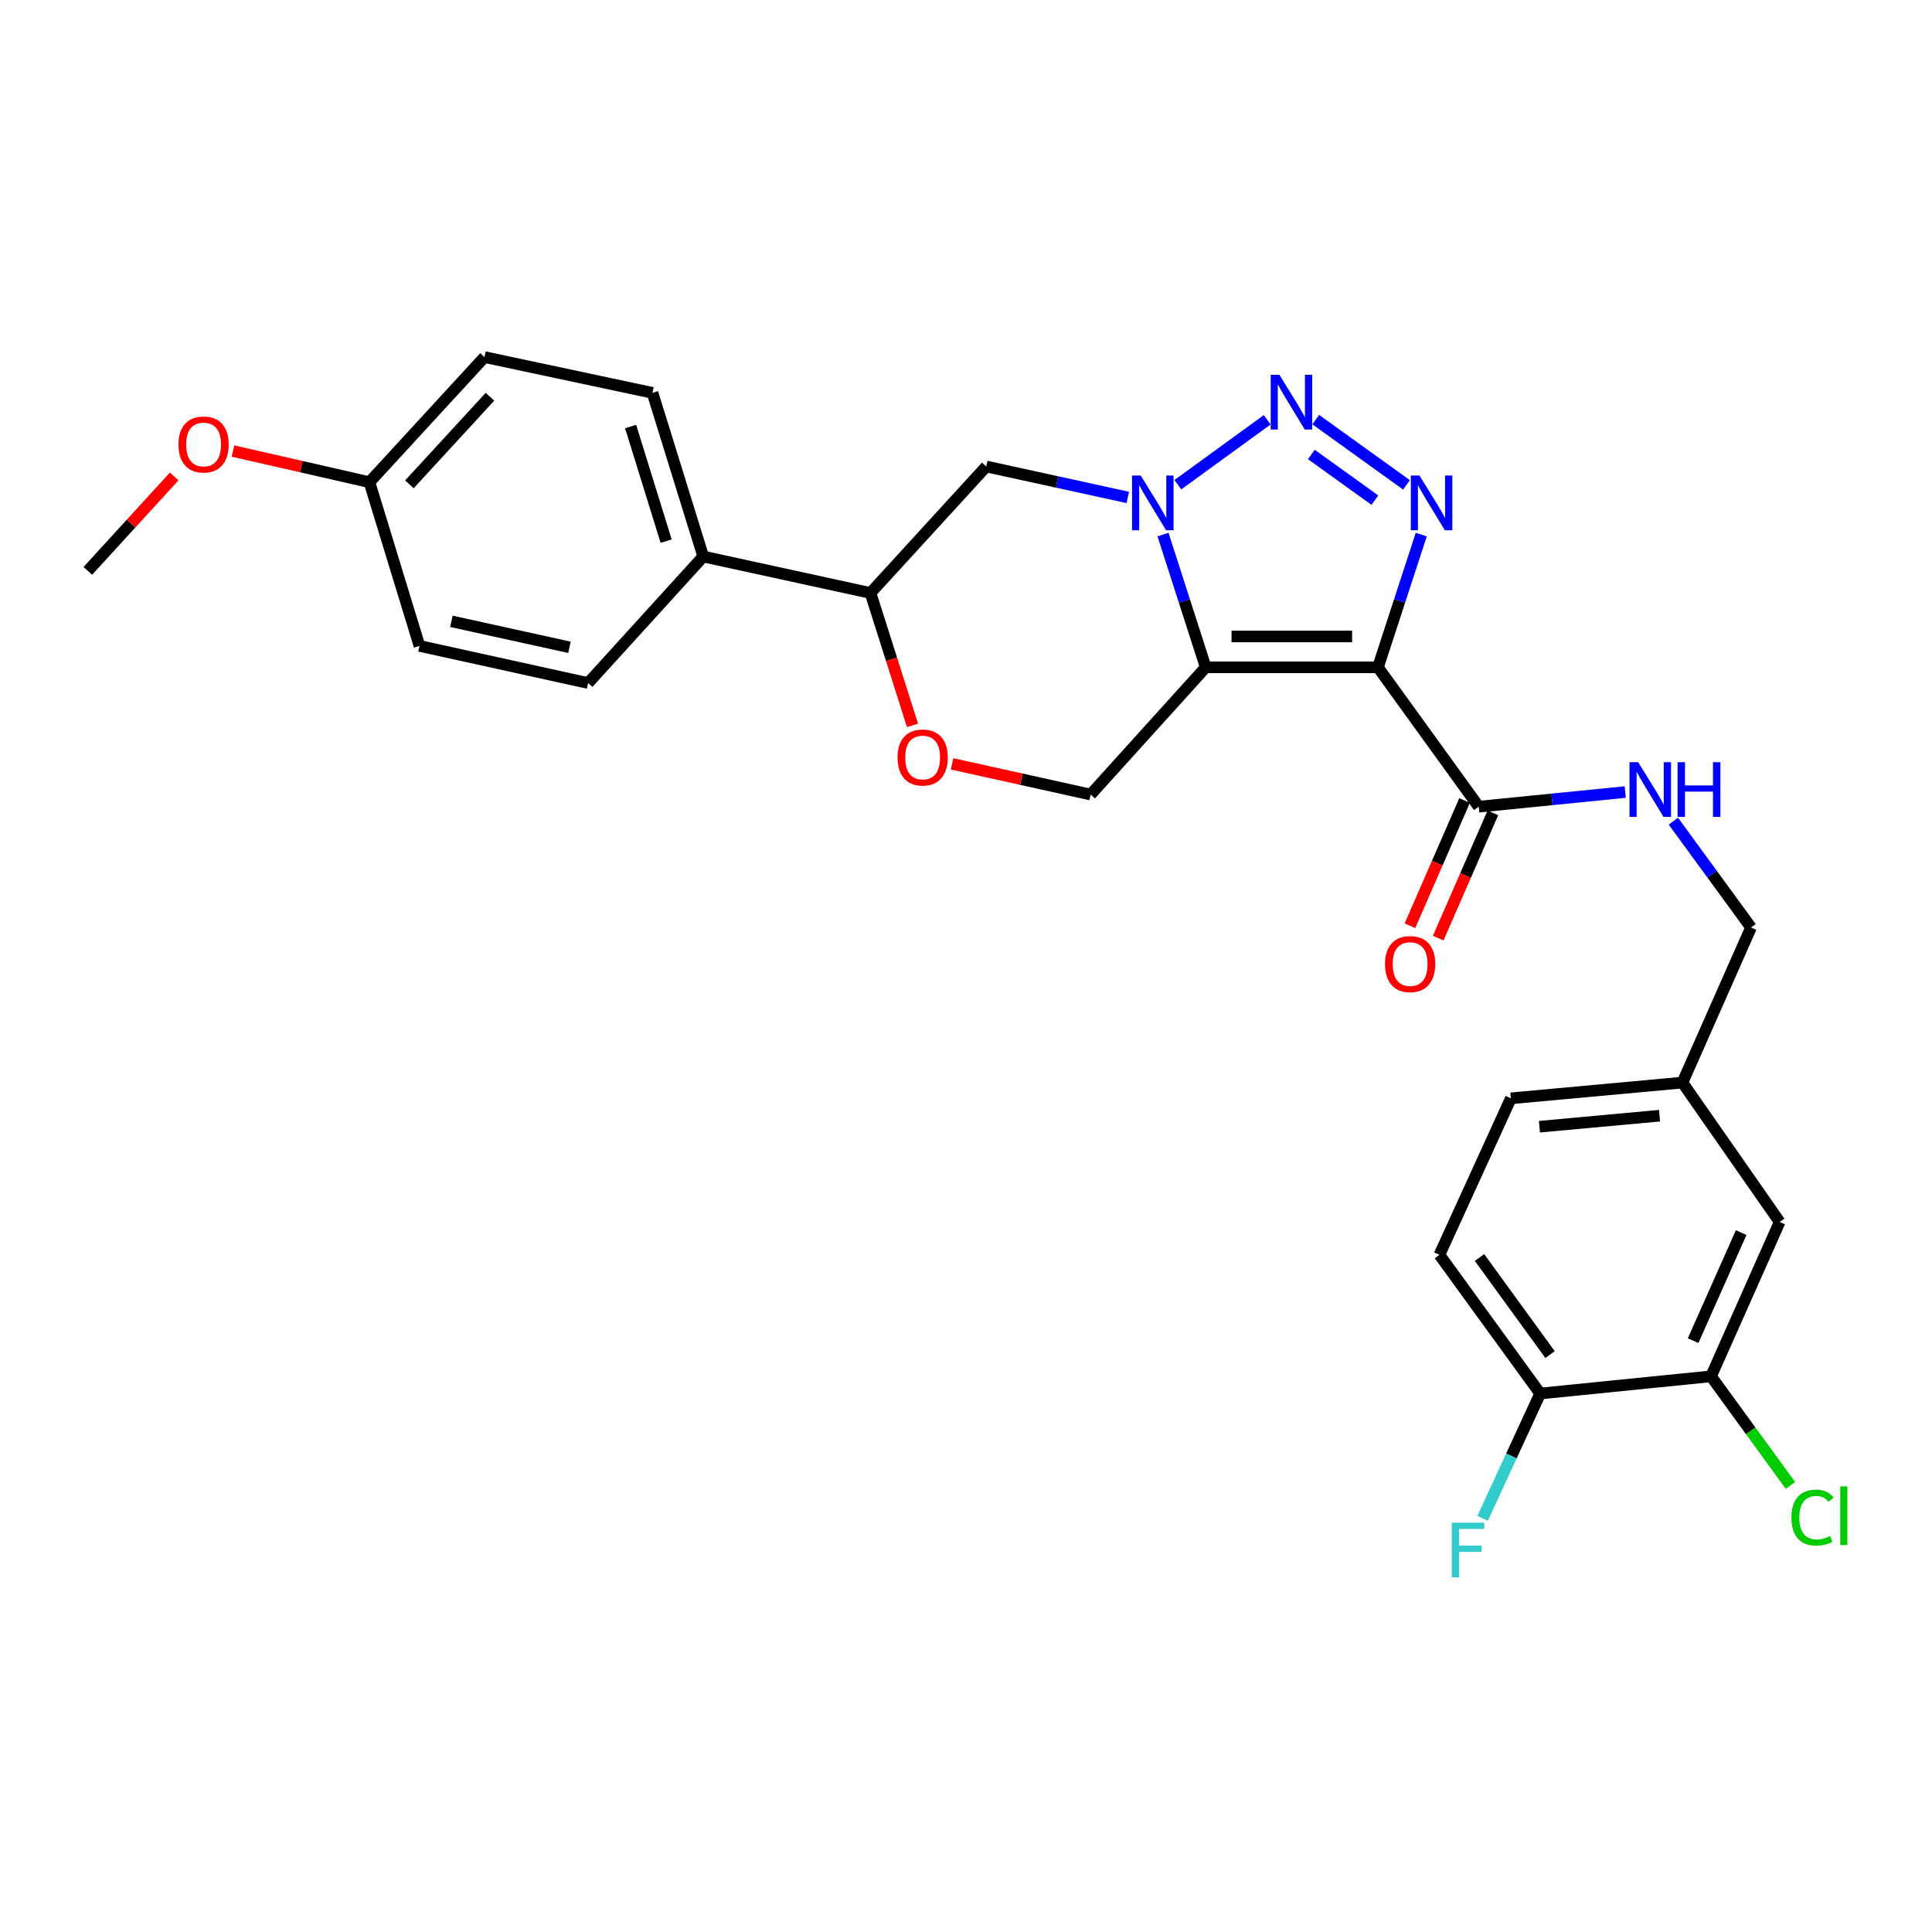 <?xml version='1.0' encoding='iso-8859-1'?>
<svg version='1.1' baseProfile='full'
              xmlns='http://www.w3.org/2000/svg'
                      xmlns:rdkit='http://www.rdkit.org/xml'
                      xmlns:xlink='http://www.w3.org/1999/xlink'
                  xml:space='preserve'
width='1000px' height='1000px' viewBox='0 0 1000 1000'>
<!-- END OF HEADER -->
<rect style='opacity:1.0;fill:#FFFFFF;stroke:none' width='1000' height='1000' x='0' y='0'> </rect>
<path class='bond-0' d='M 713.223,345.407 L 624.08,345.407' style='fill:none;fill-rule:evenodd;stroke:#000000;stroke-width:6px;stroke-linecap:butt;stroke-linejoin:miter;stroke-opacity:1' />
<path class='bond-0' d='M 699.852,329.429 L 637.451,329.429' style='fill:none;fill-rule:evenodd;stroke:#000000;stroke-width:6px;stroke-linecap:butt;stroke-linejoin:miter;stroke-opacity:1' />
<path class='bond-2' d='M 713.223,345.407 L 724.428,311.054' style='fill:none;fill-rule:evenodd;stroke:#000000;stroke-width:6px;stroke-linecap:butt;stroke-linejoin:miter;stroke-opacity:1' />
<path class='bond-2' d='M 724.428,311.054 L 735.634,276.701' style='fill:none;fill-rule:evenodd;stroke:#0000FF;stroke-width:6px;stroke-linecap:butt;stroke-linejoin:miter;stroke-opacity:1' />
<path class='bond-4' d='M 713.223,345.407 L 765.385,417.542' style='fill:none;fill-rule:evenodd;stroke:#000000;stroke-width:6px;stroke-linecap:butt;stroke-linejoin:miter;stroke-opacity:1' />
<path class='bond-1' d='M 624.08,345.407 L 613.025,311.053' style='fill:none;fill-rule:evenodd;stroke:#000000;stroke-width:6px;stroke-linecap:butt;stroke-linejoin:miter;stroke-opacity:1' />
<path class='bond-1' d='M 613.025,311.053 L 601.97,276.698' style='fill:none;fill-rule:evenodd;stroke:#0000FF;stroke-width:6px;stroke-linecap:butt;stroke-linejoin:miter;stroke-opacity:1' />
<path class='bond-6' d='M 624.08,345.407 L 564.515,411.257' style='fill:none;fill-rule:evenodd;stroke:#000000;stroke-width:6px;stroke-linecap:butt;stroke-linejoin:miter;stroke-opacity:1' />
<path class='bond-5' d='M 583.748,257.472 L 547.114,249.46' style='fill:none;fill-rule:evenodd;stroke:#0000FF;stroke-width:6px;stroke-linecap:butt;stroke-linejoin:miter;stroke-opacity:1' />
<path class='bond-5' d='M 547.114,249.46 L 510.48,241.448' style='fill:none;fill-rule:evenodd;stroke:#000000;stroke-width:6px;stroke-linecap:butt;stroke-linejoin:miter;stroke-opacity:1' />
<path class='bond-28' d='M 609.652,250.886 L 655.899,217.276' style='fill:none;fill-rule:evenodd;stroke:#0000FF;stroke-width:6px;stroke-linecap:butt;stroke-linejoin:miter;stroke-opacity:1' />
<path class='bond-3' d='M 728.009,250.974 L 681.03,217.192' style='fill:none;fill-rule:evenodd;stroke:#0000FF;stroke-width:6px;stroke-linecap:butt;stroke-linejoin:miter;stroke-opacity:1' />
<path class='bond-3' d='M 711.633,258.879 L 678.748,235.232' style='fill:none;fill-rule:evenodd;stroke:#0000FF;stroke-width:6px;stroke-linecap:butt;stroke-linejoin:miter;stroke-opacity:1' />
<path class='bond-9' d='M 765.385,417.542 L 803.294,413.752' style='fill:none;fill-rule:evenodd;stroke:#000000;stroke-width:6px;stroke-linecap:butt;stroke-linejoin:miter;stroke-opacity:1' />
<path class='bond-9' d='M 803.294,413.752 L 841.203,409.962' style='fill:none;fill-rule:evenodd;stroke:#0000FF;stroke-width:6px;stroke-linecap:butt;stroke-linejoin:miter;stroke-opacity:1' />
<path class='bond-13' d='M 758.063,414.347 L 743.917,446.765' style='fill:none;fill-rule:evenodd;stroke:#000000;stroke-width:6px;stroke-linecap:butt;stroke-linejoin:miter;stroke-opacity:1' />
<path class='bond-13' d='M 743.917,446.765 L 729.771,479.184' style='fill:none;fill-rule:evenodd;stroke:#FF0000;stroke-width:6px;stroke-linecap:butt;stroke-linejoin:miter;stroke-opacity:1' />
<path class='bond-13' d='M 772.708,420.738 L 758.562,453.156' style='fill:none;fill-rule:evenodd;stroke:#000000;stroke-width:6px;stroke-linecap:butt;stroke-linejoin:miter;stroke-opacity:1' />
<path class='bond-13' d='M 758.562,453.156 L 744.416,485.574' style='fill:none;fill-rule:evenodd;stroke:#FF0000;stroke-width:6px;stroke-linecap:butt;stroke-linejoin:miter;stroke-opacity:1' />
<path class='bond-29' d='M 510.48,241.448 L 450.56,306.925' style='fill:none;fill-rule:evenodd;stroke:#000000;stroke-width:6px;stroke-linecap:butt;stroke-linejoin:miter;stroke-opacity:1' />
<path class='bond-7' d='M 564.515,411.257 L 528.652,403.316' style='fill:none;fill-rule:evenodd;stroke:#000000;stroke-width:6px;stroke-linecap:butt;stroke-linejoin:miter;stroke-opacity:1' />
<path class='bond-7' d='M 528.652,403.316 L 492.79,395.375' style='fill:none;fill-rule:evenodd;stroke:#FF0000;stroke-width:6px;stroke-linecap:butt;stroke-linejoin:miter;stroke-opacity:1' />
<path class='bond-8' d='M 472.31,375.452 L 461.435,341.188' style='fill:none;fill-rule:evenodd;stroke:#FF0000;stroke-width:6px;stroke-linecap:butt;stroke-linejoin:miter;stroke-opacity:1' />
<path class='bond-8' d='M 461.435,341.188 L 450.56,306.925' style='fill:none;fill-rule:evenodd;stroke:#000000;stroke-width:6px;stroke-linecap:butt;stroke-linejoin:miter;stroke-opacity:1' />
<path class='bond-11' d='M 450.56,306.925 L 363.991,288.053' style='fill:none;fill-rule:evenodd;stroke:#000000;stroke-width:6px;stroke-linecap:butt;stroke-linejoin:miter;stroke-opacity:1' />
<path class='bond-19' d='M 866.133,425.036 L 886.234,452.55' style='fill:none;fill-rule:evenodd;stroke:#0000FF;stroke-width:6px;stroke-linecap:butt;stroke-linejoin:miter;stroke-opacity:1' />
<path class='bond-19' d='M 886.234,452.55 L 906.335,480.064' style='fill:none;fill-rule:evenodd;stroke:#000000;stroke-width:6px;stroke-linecap:butt;stroke-linejoin:miter;stroke-opacity:1' />
<path class='bond-10' d='M 885.625,712.386 L 921.151,632.492' style='fill:none;fill-rule:evenodd;stroke:#000000;stroke-width:6px;stroke-linecap:butt;stroke-linejoin:miter;stroke-opacity:1' />
<path class='bond-10' d='M 876.354,693.909 L 901.222,637.984' style='fill:none;fill-rule:evenodd;stroke:#000000;stroke-width:6px;stroke-linecap:butt;stroke-linejoin:miter;stroke-opacity:1' />
<path class='bond-20' d='M 885.625,712.386 L 906.176,740.612' style='fill:none;fill-rule:evenodd;stroke:#000000;stroke-width:6px;stroke-linecap:butt;stroke-linejoin:miter;stroke-opacity:1' />
<path class='bond-20' d='M 906.176,740.612 L 926.727,768.839' style='fill:none;fill-rule:evenodd;stroke:#00CC00;stroke-width:6px;stroke-linecap:butt;stroke-linejoin:miter;stroke-opacity:1' />
<path class='bond-30' d='M 885.625,712.386 L 797.201,721.289' style='fill:none;fill-rule:evenodd;stroke:#000000;stroke-width:6px;stroke-linecap:butt;stroke-linejoin:miter;stroke-opacity:1' />
<path class='bond-16' d='M 363.991,288.053 L 337.732,203.339' style='fill:none;fill-rule:evenodd;stroke:#000000;stroke-width:6px;stroke-linecap:butt;stroke-linejoin:miter;stroke-opacity:1' />
<path class='bond-16' d='M 344.789,280.076 L 326.409,220.777' style='fill:none;fill-rule:evenodd;stroke:#000000;stroke-width:6px;stroke-linecap:butt;stroke-linejoin:miter;stroke-opacity:1' />
<path class='bond-17' d='M 363.991,288.053 L 304.417,353.539' style='fill:none;fill-rule:evenodd;stroke:#000000;stroke-width:6px;stroke-linecap:butt;stroke-linejoin:miter;stroke-opacity:1' />
<path class='bond-12' d='M 797.201,721.289 L 745.039,649.509' style='fill:none;fill-rule:evenodd;stroke:#000000;stroke-width:6px;stroke-linecap:butt;stroke-linejoin:miter;stroke-opacity:1' />
<path class='bond-12' d='M 802.302,701.129 L 765.789,650.883' style='fill:none;fill-rule:evenodd;stroke:#000000;stroke-width:6px;stroke-linecap:butt;stroke-linejoin:miter;stroke-opacity:1' />
<path class='bond-21' d='M 797.201,721.289 L 782.302,753.6' style='fill:none;fill-rule:evenodd;stroke:#000000;stroke-width:6px;stroke-linecap:butt;stroke-linejoin:miter;stroke-opacity:1' />
<path class='bond-21' d='M 782.302,753.6 L 767.403,785.911' style='fill:none;fill-rule:evenodd;stroke:#33CCCC;stroke-width:6px;stroke-linecap:butt;stroke-linejoin:miter;stroke-opacity:1' />
<path class='bond-14' d='M 921.151,632.492 L 870.827,560.348' style='fill:none;fill-rule:evenodd;stroke:#000000;stroke-width:6px;stroke-linecap:butt;stroke-linejoin:miter;stroke-opacity:1' />
<path class='bond-15' d='M 745.039,649.509 L 782.03,568.497' style='fill:none;fill-rule:evenodd;stroke:#000000;stroke-width:6px;stroke-linecap:butt;stroke-linejoin:miter;stroke-opacity:1' />
<path class='bond-25' d='M 337.732,203.339 L 250.772,184.83' style='fill:none;fill-rule:evenodd;stroke:#000000;stroke-width:6px;stroke-linecap:butt;stroke-linejoin:miter;stroke-opacity:1' />
<path class='bond-24' d='M 304.417,353.539 L 217.119,334.32' style='fill:none;fill-rule:evenodd;stroke:#000000;stroke-width:6px;stroke-linecap:butt;stroke-linejoin:miter;stroke-opacity:1' />
<path class='bond-24' d='M 294.757,335.051 L 233.649,321.598' style='fill:none;fill-rule:evenodd;stroke:#000000;stroke-width:6px;stroke-linecap:butt;stroke-linejoin:miter;stroke-opacity:1' />
<path class='bond-18' d='M 870.827,560.348 L 906.335,480.064' style='fill:none;fill-rule:evenodd;stroke:#000000;stroke-width:6px;stroke-linecap:butt;stroke-linejoin:miter;stroke-opacity:1' />
<path class='bond-23' d='M 870.827,560.348 L 782.03,568.497' style='fill:none;fill-rule:evenodd;stroke:#000000;stroke-width:6px;stroke-linecap:butt;stroke-linejoin:miter;stroke-opacity:1' />
<path class='bond-23' d='M 858.968,577.482 L 796.809,583.187' style='fill:none;fill-rule:evenodd;stroke:#000000;stroke-width:6px;stroke-linecap:butt;stroke-linejoin:miter;stroke-opacity:1' />
<path class='bond-22' d='M 191.216,249.579 L 217.119,334.32' style='fill:none;fill-rule:evenodd;stroke:#000000;stroke-width:6px;stroke-linecap:butt;stroke-linejoin:miter;stroke-opacity:1' />
<path class='bond-26' d='M 191.216,249.579 L 155.896,241.515' style='fill:none;fill-rule:evenodd;stroke:#000000;stroke-width:6px;stroke-linecap:butt;stroke-linejoin:miter;stroke-opacity:1' />
<path class='bond-26' d='M 155.896,241.515 L 120.576,233.45' style='fill:none;fill-rule:evenodd;stroke:#FF0000;stroke-width:6px;stroke-linecap:butt;stroke-linejoin:miter;stroke-opacity:1' />
<path class='bond-31' d='M 191.216,249.579 L 250.772,184.83' style='fill:none;fill-rule:evenodd;stroke:#000000;stroke-width:6px;stroke-linecap:butt;stroke-linejoin:miter;stroke-opacity:1' />
<path class='bond-31' d='M 211.91,250.684 L 253.599,205.36' style='fill:none;fill-rule:evenodd;stroke:#000000;stroke-width:6px;stroke-linecap:butt;stroke-linejoin:miter;stroke-opacity:1' />
<path class='bond-27' d='M 90.156,246.614 L 67.805,271.044' style='fill:none;fill-rule:evenodd;stroke:#FF0000;stroke-width:6px;stroke-linecap:butt;stroke-linejoin:miter;stroke-opacity:1' />
<path class='bond-27' d='M 67.805,271.044 L 45.455,295.474' style='fill:none;fill-rule:evenodd;stroke:#000000;stroke-width:6px;stroke-linecap:butt;stroke-linejoin:miter;stroke-opacity:1' />
<path  class='atom-2' d='M 590.434 246.143
L 599.714 261.143
Q 600.634 262.623, 602.114 265.303
Q 603.594 267.983, 603.674 268.143
L 603.674 246.143
L 607.434 246.143
L 607.434 274.463
L 603.554 274.463
L 593.594 258.063
Q 592.434 256.143, 591.194 253.943
Q 589.994 251.743, 589.634 251.063
L 589.634 274.463
L 585.954 274.463
L 585.954 246.143
L 590.434 246.143
' fill='#0000FF'/>
<path  class='atom-3' d='M 734.722 246.143
L 744.002 261.143
Q 744.922 262.623, 746.402 265.303
Q 747.882 267.983, 747.962 268.143
L 747.962 246.143
L 751.722 246.143
L 751.722 274.463
L 747.842 274.463
L 737.882 258.063
Q 736.722 256.143, 735.482 253.943
Q 734.282 251.743, 733.922 251.063
L 733.922 274.463
L 730.242 274.463
L 730.242 246.143
L 734.722 246.143
' fill='#0000FF'/>
<path  class='atom-4' d='M 662.196 193.99
L 671.476 208.99
Q 672.396 210.47, 673.876 213.15
Q 675.356 215.83, 675.436 215.99
L 675.436 193.99
L 679.196 193.99
L 679.196 222.31
L 675.316 222.31
L 665.356 205.91
Q 664.196 203.99, 662.956 201.79
Q 661.756 199.59, 661.396 198.91
L 661.396 222.31
L 657.716 222.31
L 657.716 193.99
L 662.196 193.99
' fill='#0000FF'/>
<path  class='atom-8' d='M 464.564 392.083
Q 464.564 385.283, 467.924 381.483
Q 471.284 377.683, 477.564 377.683
Q 483.844 377.683, 487.204 381.483
Q 490.564 385.283, 490.564 392.083
Q 490.564 398.963, 487.164 402.883
Q 483.764 406.763, 477.564 406.763
Q 471.324 406.763, 467.924 402.883
Q 464.564 399.003, 464.564 392.083
M 477.564 403.563
Q 481.884 403.563, 484.204 400.683
Q 486.564 397.763, 486.564 392.083
Q 486.564 386.523, 484.204 383.723
Q 481.884 380.883, 477.564 380.883
Q 473.244 380.883, 470.884 383.683
Q 468.564 386.483, 468.564 392.083
Q 468.564 397.803, 470.884 400.683
Q 473.244 403.563, 477.564 403.563
' fill='#FF0000'/>
<path  class='atom-10' d='M 847.914 394.505
L 857.194 409.505
Q 858.114 410.985, 859.594 413.665
Q 861.074 416.345, 861.154 416.505
L 861.154 394.505
L 864.914 394.505
L 864.914 422.825
L 861.034 422.825
L 851.074 406.425
Q 849.914 404.505, 848.674 402.305
Q 847.474 400.105, 847.114 399.425
L 847.114 422.825
L 843.434 422.825
L 843.434 394.505
L 847.914 394.505
' fill='#0000FF'/>
<path  class='atom-10' d='M 868.314 394.505
L 872.154 394.505
L 872.154 406.545
L 886.634 406.545
L 886.634 394.505
L 890.474 394.505
L 890.474 422.825
L 886.634 422.825
L 886.634 409.745
L 872.154 409.745
L 872.154 422.825
L 868.314 422.825
L 868.314 394.505
' fill='#0000FF'/>
<path  class='atom-14' d='M 716.877 498.999
Q 716.877 492.199, 720.237 488.399
Q 723.597 484.599, 729.877 484.599
Q 736.157 484.599, 739.517 488.399
Q 742.877 492.199, 742.877 498.999
Q 742.877 505.879, 739.477 509.799
Q 736.077 513.679, 729.877 513.679
Q 723.637 513.679, 720.237 509.799
Q 716.877 505.919, 716.877 498.999
M 729.877 510.479
Q 734.197 510.479, 736.517 507.599
Q 738.877 504.679, 738.877 498.999
Q 738.877 493.439, 736.517 490.639
Q 734.197 487.799, 729.877 487.799
Q 725.557 487.799, 723.197 490.599
Q 720.877 493.399, 720.877 498.999
Q 720.877 504.719, 723.197 507.599
Q 725.557 510.479, 729.877 510.479
' fill='#FF0000'/>
<path  class='atom-21' d='M 927.231 785.509
Q 927.231 778.469, 930.511 774.789
Q 933.831 771.069, 940.111 771.069
Q 945.951 771.069, 949.071 775.189
L 946.431 777.349
Q 944.151 774.349, 940.111 774.349
Q 935.831 774.349, 933.551 777.229
Q 931.311 780.069, 931.311 785.509
Q 931.311 791.109, 933.631 793.989
Q 935.991 796.869, 940.551 796.869
Q 943.671 796.869, 947.311 794.989
L 948.431 797.989
Q 946.951 798.949, 944.711 799.509
Q 942.471 800.069, 939.991 800.069
Q 933.831 800.069, 930.511 796.309
Q 927.231 792.549, 927.231 785.509
' fill='#00CC00'/>
<path  class='atom-21' d='M 952.511 769.349
L 956.191 769.349
L 956.191 799.709
L 952.511 799.709
L 952.511 769.349
' fill='#00CC00'/>
<path  class='atom-22' d='M 751.426 788.141
L 768.266 788.141
L 768.266 791.381
L 755.226 791.381
L 755.226 799.981
L 766.826 799.981
L 766.826 803.261
L 755.226 803.261
L 755.226 816.461
L 751.426 816.461
L 751.426 788.141
' fill='#33CCCC'/>
<path  class='atom-27' d='M 92.375 230.059
Q 92.375 223.259, 95.735 219.459
Q 99.095 215.659, 105.375 215.659
Q 111.655 215.659, 115.015 219.459
Q 118.375 223.259, 118.375 230.059
Q 118.375 236.939, 114.975 240.859
Q 111.575 244.739, 105.375 244.739
Q 99.135 244.739, 95.735 240.859
Q 92.375 236.979, 92.375 230.059
M 105.375 241.539
Q 109.695 241.539, 112.015 238.659
Q 114.375 235.739, 114.375 230.059
Q 114.375 224.499, 112.015 221.699
Q 109.695 218.859, 105.375 218.859
Q 101.055 218.859, 98.695 221.659
Q 96.375 224.459, 96.375 230.059
Q 96.375 235.779, 98.695 238.659
Q 101.055 241.539, 105.375 241.539
' fill='#FF0000'/>
</svg>
